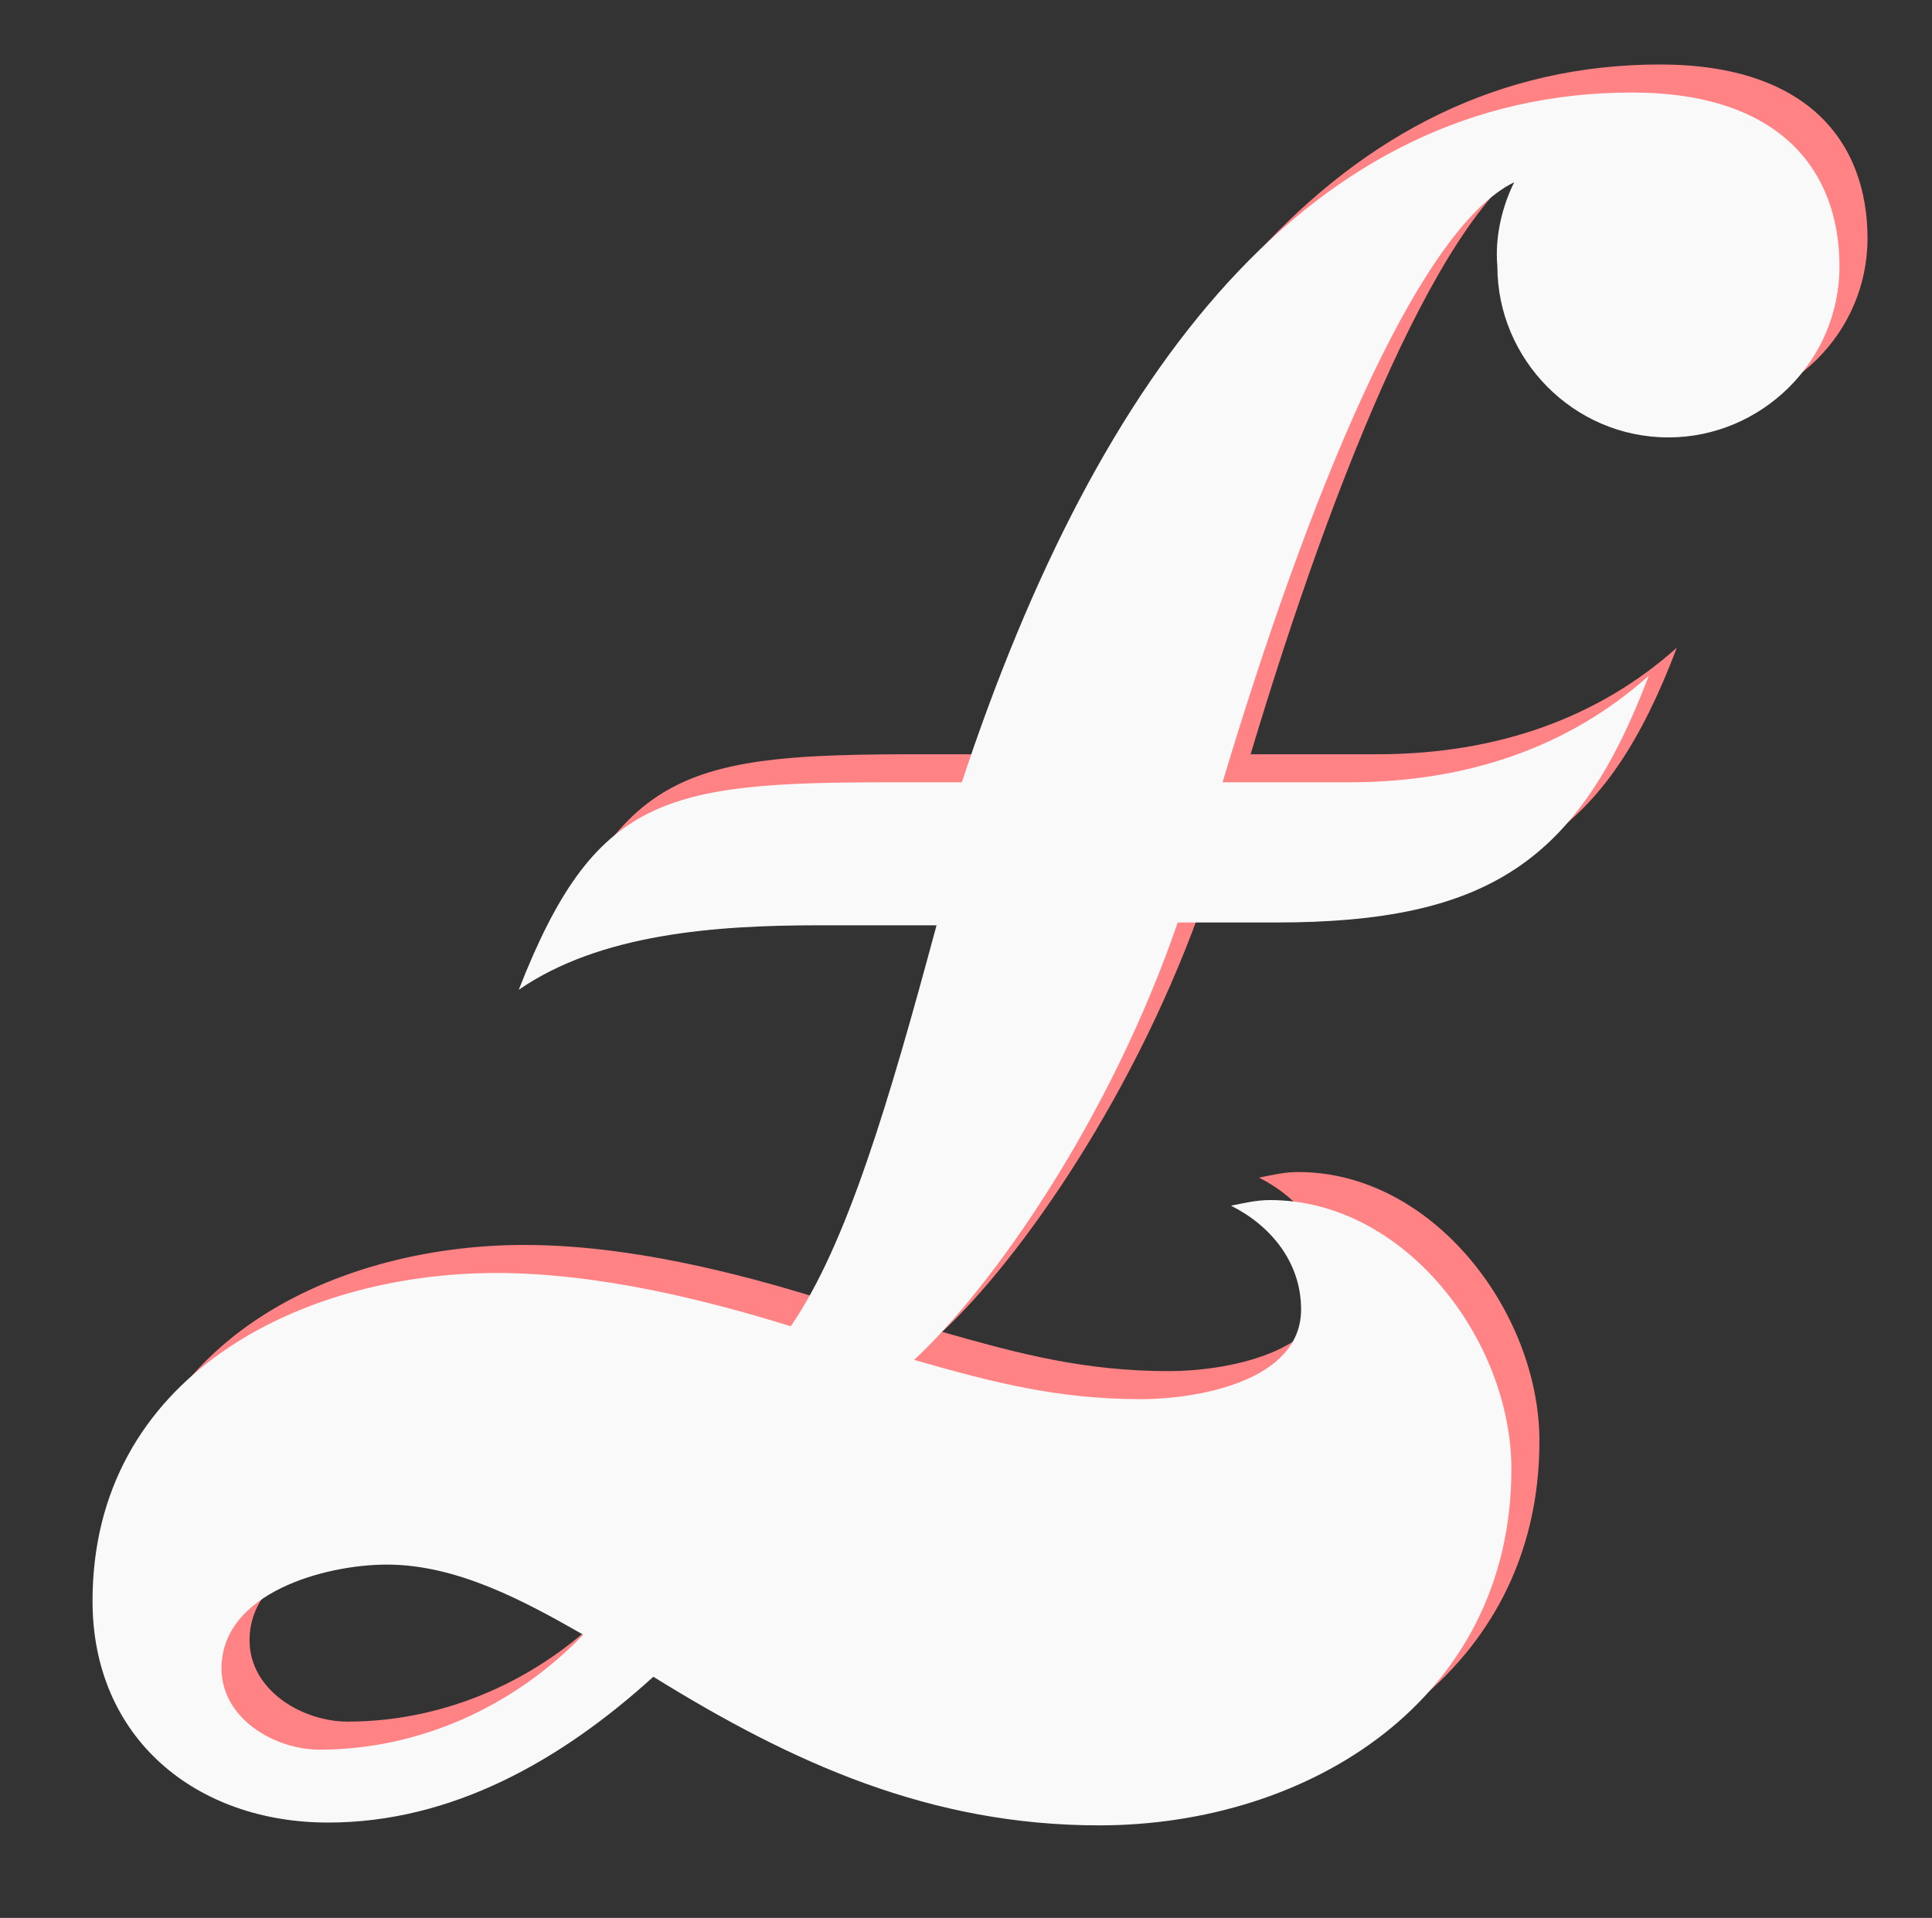 <?xml version="1.0" encoding="utf-8"?>
<!-- Generator: Adobe Illustrator 26.3.1, SVG Export Plug-In . SVG Version: 6.00 Build 0)  -->
<svg version="1.1" id="Layer_1" xmlns="http://www.w3.org/2000/svg" xmlns:xlink="http://www.w3.org/1999/xlink" x="0px" y="0px"
	 viewBox="0 0 68.9 68.4" style="enable-background:new 0 0 68.9 68.4;" xml:space="preserve">
<rect x="0" y="0" width="68.9" height="68.4" fill="#333333" stroke="none"/>
<style type="text/css">
	.st0{fill:#FF8285;}
	.st1{fill:#F9F9F9;}
</style>
<g>
	<path class="st0" d="M55,5.5c-3.5,1.7-7.4,11.4-10.4,21.4h4.5c4.3,0,7.9-1.3,10.7-3.8c-2.5,6.6-5.7,8.8-13.3,8.8H43
		c-2.4,7-6.6,13-9.4,15.6c2.8,0.8,5.1,1.4,8.1,1.4c1.9,0,5.7-0.6,5.7-3.2c0-1.7-1.1-3-2.5-3.7c0.5-0.1,0.9-0.2,1.4-0.2
		c4.8,0,8.6,5,8.6,9.6c0,8.2-7.2,12.7-14.7,12.7c-6,0-10.9-2.2-15.9-5.3c-3.3,3-7.2,5.2-11.6,5.2c-4.7,0-8.4-3-8.4-7.9
		c0-8,7.4-11.7,14.4-11.7c3.7,0,7.6,1,10.5,1.9c2-2.9,3.5-8,5.2-14.3h-4.2c-3.7,0-7.8,0.3-10.7,2.3c2.7-6.9,5.2-7.4,13.2-7.4h2.6
		C40.2,12.1,47.8,2.3,59.2,2.3c5.3,0,7.4,2.8,7.4,6.2s-2.8,6.1-6.1,6.1c-3.4,0-6.1-2.8-6.1-6.1C54.3,7.4,54.6,6.3,55,5.5z
		 M14.8,54.8c-2.2,0-5.9,1-5.9,3.7c0,1.8,1.9,2.9,3.5,2.9c3.5,0,6.9-1.5,9.4-4.1C19.7,56.1,17.3,54.8,14.8,54.8z"/>
</g>
<g>
	<path class="st1" d="M54,6.5c-3.5,1.7-7.4,11.4-10.4,21.4h4.5c4.3,0,7.9-1.3,10.7-3.8c-2.5,6.6-5.7,8.8-13.3,8.8H42
		c-2.4,7-6.6,13-9.4,15.6c2.8,0.8,5.1,1.4,8.1,1.4c1.9,0,5.7-0.6,5.7-3.2c0-1.7-1.1-3-2.5-3.7c0.5-0.1,0.9-0.2,1.4-0.2
		c4.8,0,8.6,5,8.6,9.6c0,8.2-7.2,12.7-14.7,12.7c-6,0-10.9-2.2-15.9-5.3c-3.3,3-7.2,5.2-11.6,5.2c-4.7,0-8.4-3-8.4-7.9
		c0-8,7.4-11.7,14.4-11.7c3.7,0,7.6,1,10.5,1.9c2-2.9,3.5-8,5.2-14.3h-4.2c-3.7,0-7.8,0.3-10.7,2.3c2.7-6.9,5.2-7.4,13.2-7.4h2.6
		C39.2,13.1,46.8,3.3,58.2,3.3c5.3,0,7.4,2.8,7.4,6.2s-2.8,6.1-6.1,6.1c-3.4,0-6.1-2.8-6.1-6.1C53.3,8.4,53.6,7.3,54,6.5z
		 M13.8,55.8c-2.2,0-5.9,1-5.9,3.7c0,1.8,1.9,2.9,3.5,2.9c3.5,0,6.9-1.5,9.4-4.1C18.7,57.1,16.3,55.8,13.8,55.8z"/>
</g>
</svg>
